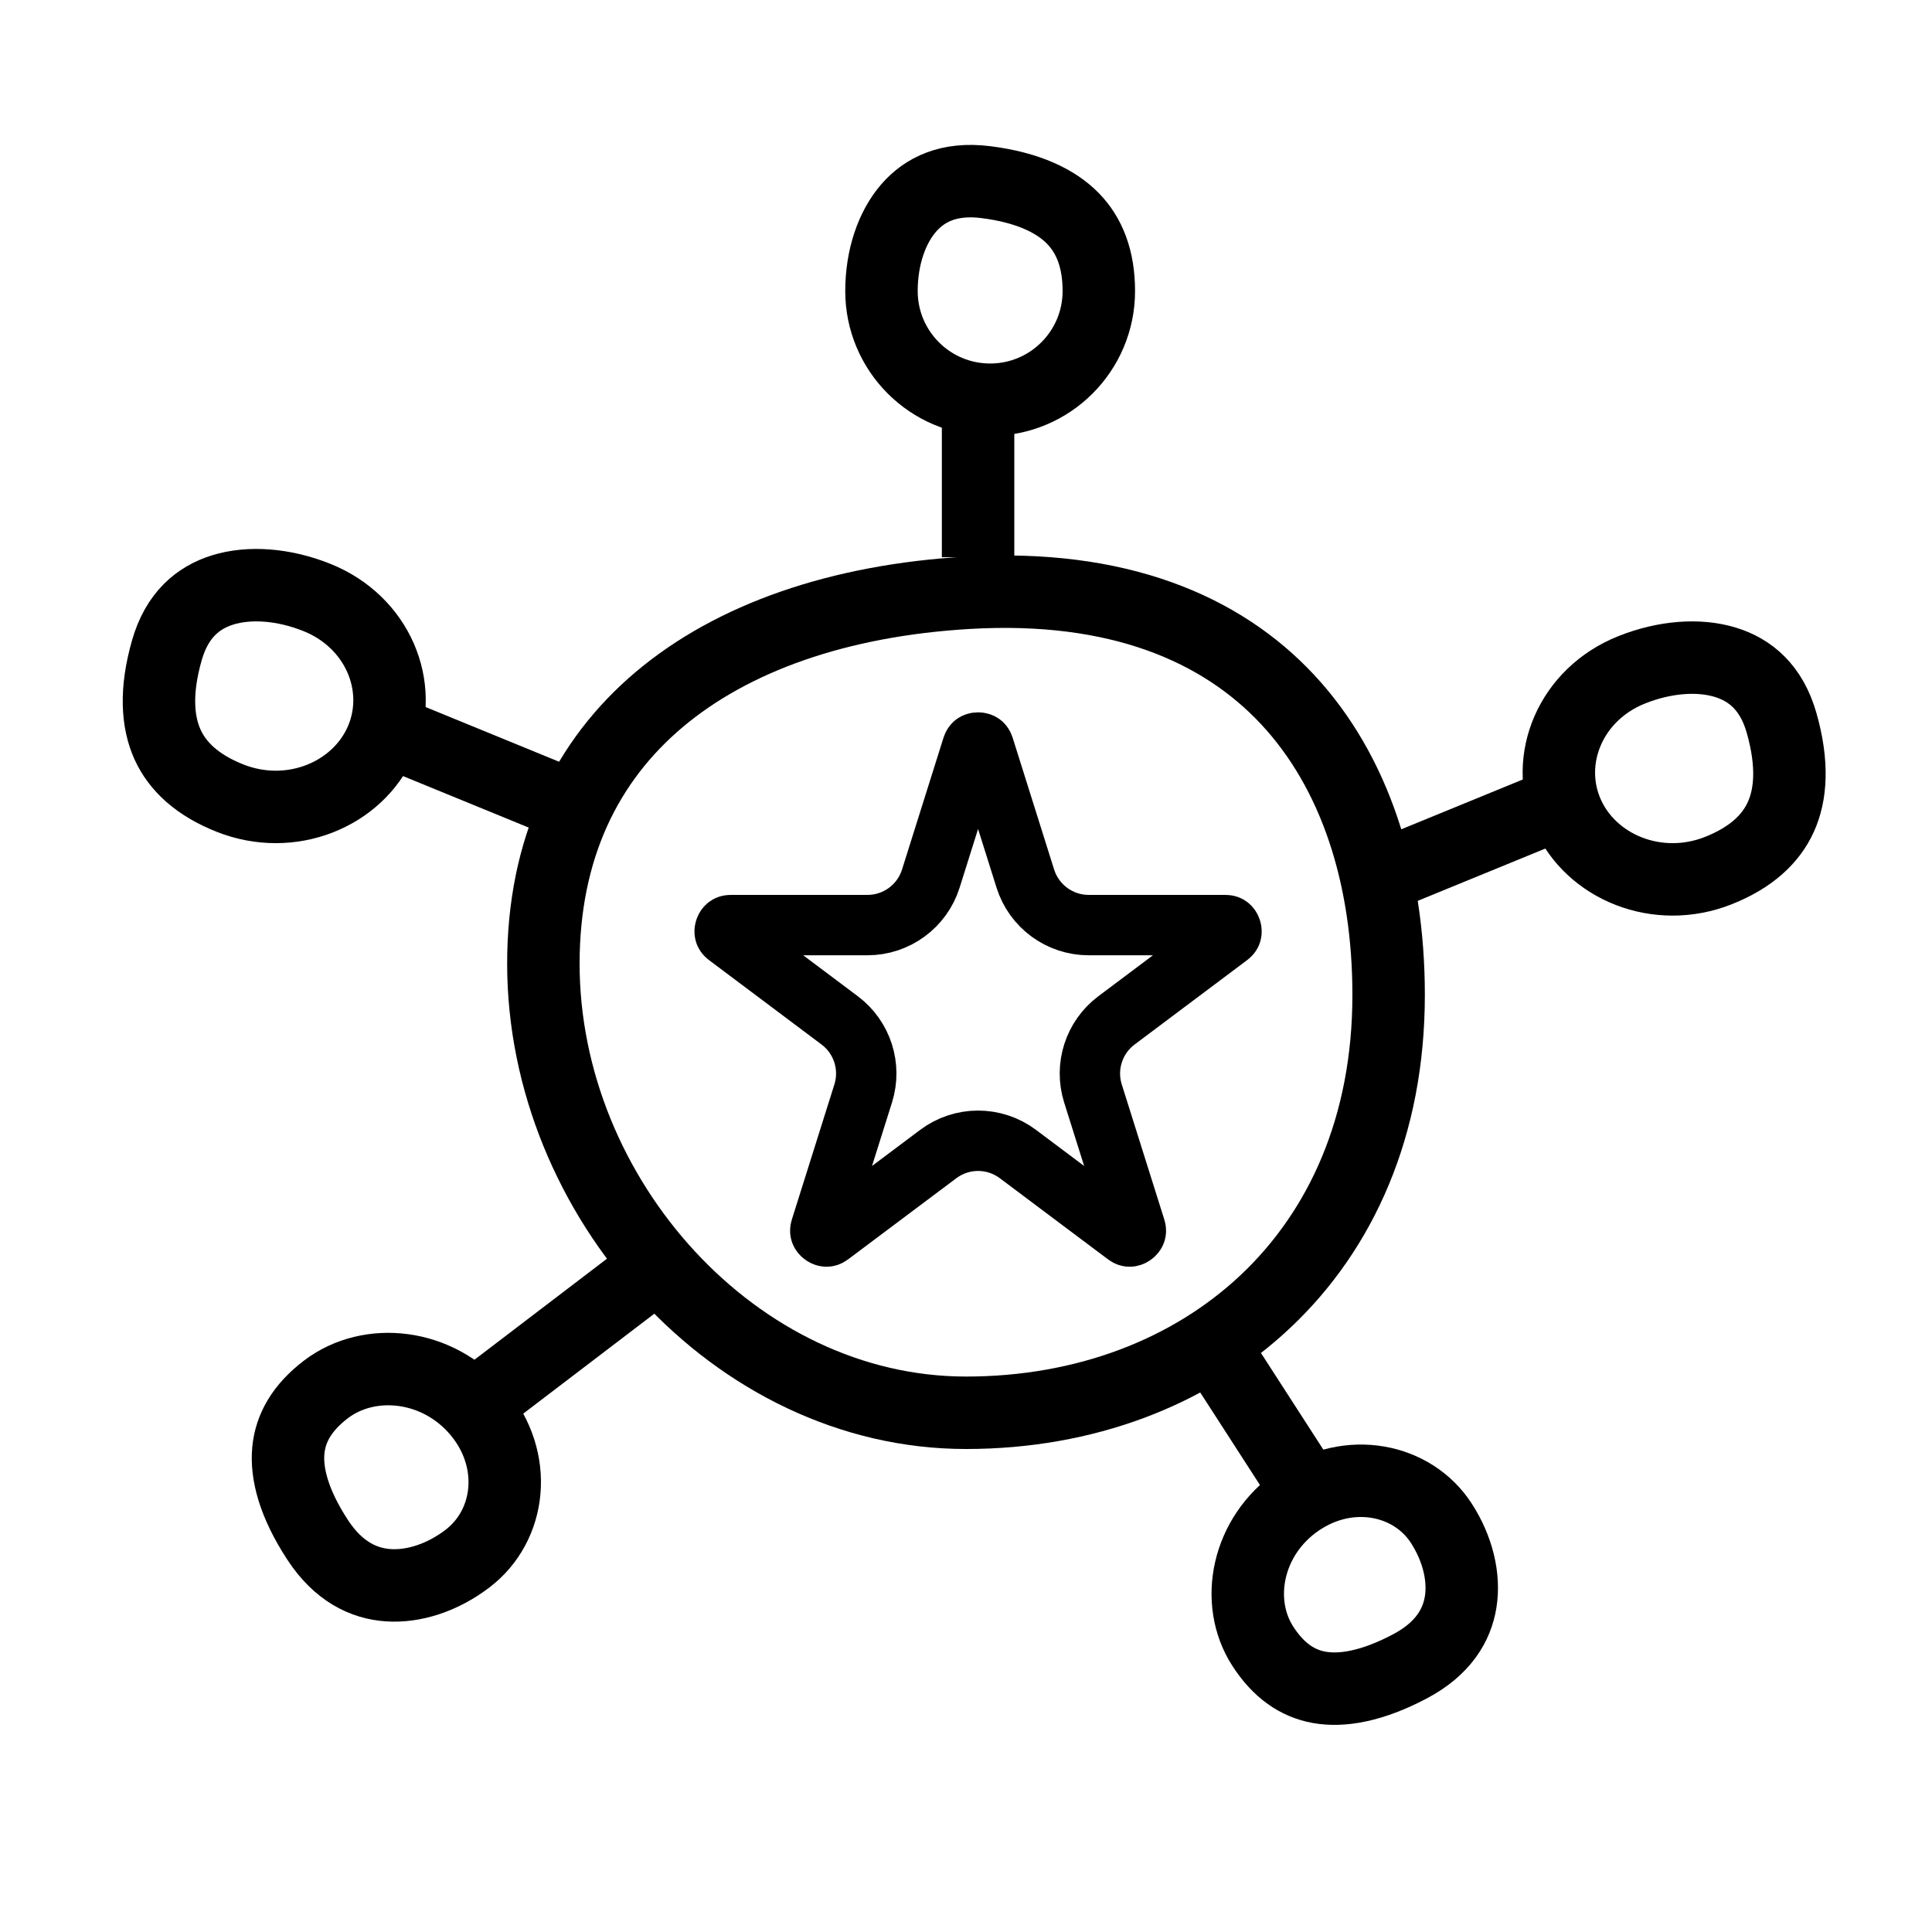 <svg width="80" height="80" viewBox="0 0 80 80" fill="none" xmlns="http://www.w3.org/2000/svg">
<rect x="0" y="0" width="80" height="80" fill="#808080" stroke="none"/>
<g clip-path="url(#clip0_713_627)">
<path d="M80 0H0V80H80V0Z" fill="white"/>
<path d="M57.5 41.2C57.5 46.65 55.523 50.946 52.406 53.885C49.276 56.835 44.908 58.5 40 58.5C30.446 58.5 22.5 49.574 22.5 39.903C22.5 35.13 24.288 31.506 27.291 28.971C30.332 26.403 34.739 24.856 40.087 24.545C46.281 24.185 50.565 26.017 53.317 28.967C56.101 31.951 57.5 36.273 57.5 41.2Z" stroke="black" stroke-width="3"/>
<path d="M40.739 30.921L42.457 36.382C42.818 37.527 43.88 38.306 45.08 38.306H50.741C50.825 38.306 50.867 38.329 50.892 38.348C50.924 38.373 50.958 38.416 50.978 38.477C50.999 38.537 50.997 38.592 50.986 38.632C50.978 38.662 50.958 38.706 50.891 38.756L46.23 42.252C45.297 42.952 44.907 44.164 45.257 45.277L47.018 50.871C47.044 50.953 47.034 50.999 47.023 51.029C47.009 51.067 46.977 51.113 46.924 51.15C46.871 51.188 46.818 51.202 46.777 51.203C46.745 51.204 46.698 51.197 46.63 51.146L42.15 47.787C41.172 47.053 39.828 47.053 38.85 47.787L34.37 51.146C34.302 51.197 34.255 51.204 34.223 51.203C34.182 51.202 34.129 51.188 34.076 51.15C34.023 51.113 33.991 51.067 33.977 51.029C33.966 50.999 33.956 50.953 33.982 50.871L35.743 45.277C36.093 44.164 35.703 42.952 34.77 42.252L30.109 38.756C30.042 38.706 30.022 38.662 30.014 38.632C30.003 38.592 30.001 38.537 30.022 38.477C30.042 38.416 30.076 38.373 30.108 38.348C30.133 38.329 30.175 38.306 30.259 38.306H35.92C37.12 38.306 38.182 37.527 38.543 36.382L40.261 30.921C40.288 30.839 40.323 30.806 40.348 30.789C40.382 30.765 40.435 30.746 40.5 30.746C40.565 30.746 40.618 30.765 40.652 30.789C40.677 30.806 40.712 30.839 40.739 30.921Z" stroke="black" stroke-width="2.5"/>
<path d="M40.5 23.073V16.052" stroke="black" stroke-width="3"/>
<path d="M45.5 12.052C45.5 14.537 43.485 16.552 41 16.552C38.515 16.552 36.5 14.537 36.5 12.052C36.5 10.669 36.921 9.423 37.631 8.607C38.292 7.848 39.292 7.35 40.814 7.541C42.588 7.762 43.733 8.335 44.427 9.045C45.104 9.738 45.5 10.711 45.5 12.052Z" stroke="black" stroke-width="3"/>
<path d="M56.432 36.612L65.29 32.983" stroke="black" stroke-width="3"/>
<path d="M71.169 36.043C68.64 37.053 65.868 35.909 64.898 33.674C63.927 31.439 65.034 28.747 67.562 27.737C68.941 27.186 70.359 27.086 71.461 27.429C72.483 27.747 73.352 28.473 73.768 29.922C74.257 31.631 74.16 32.904 73.74 33.829C73.326 34.74 72.512 35.507 71.169 36.043Z" stroke="black" stroke-width="3"/>
<path d="M24.246 33.612L15.388 29.983" stroke="black" stroke-width="3"/>
<path d="M9.51 33.043C12.038 34.053 14.81 32.909 15.781 30.674C16.751 28.439 15.645 25.747 13.116 24.737C11.737 24.186 10.32 24.086 9.217 24.429C8.195 24.747 7.326 25.473 6.911 26.922C6.421 28.631 6.519 29.904 6.938 30.829C7.352 31.74 8.166 32.507 9.51 33.043Z" stroke="black" stroke-width="3"/>
<path d="M50.509 56.149L54.514 62.354" stroke="black" stroke-width="3"/>
<path d="M52.29 68.167C51.099 66.321 51.632 63.605 53.746 62.15C55.86 60.695 58.492 61.231 59.684 63.077C60.366 64.134 60.647 65.318 60.482 66.338C60.328 67.294 59.758 68.275 58.378 69.003C56.79 69.841 55.55 70.035 54.623 69.869C53.734 69.709 52.948 69.186 52.29 68.167Z" stroke="black" stroke-width="3"/>
<path d="M26.629 52.866L20.026 57.9" stroke="black" stroke-width="3"/>
<path d="M13.494 57.534C15.302 56.156 18.138 56.466 19.806 58.459C21.474 60.453 21.164 63.162 19.356 64.541C18.327 65.325 17.131 65.716 16.066 65.64C15.066 65.569 14.012 65.08 13.149 63.757C12.156 62.236 11.849 61.004 11.94 60.053C12.028 59.137 12.501 58.292 13.494 57.534Z" stroke="black" stroke-width="3"/>
</g>
<defs>
<clipPath id="clip0_713_627">
<rect width="80" height="80" fill="white"/>
</clipPath>
</defs>
</svg>

